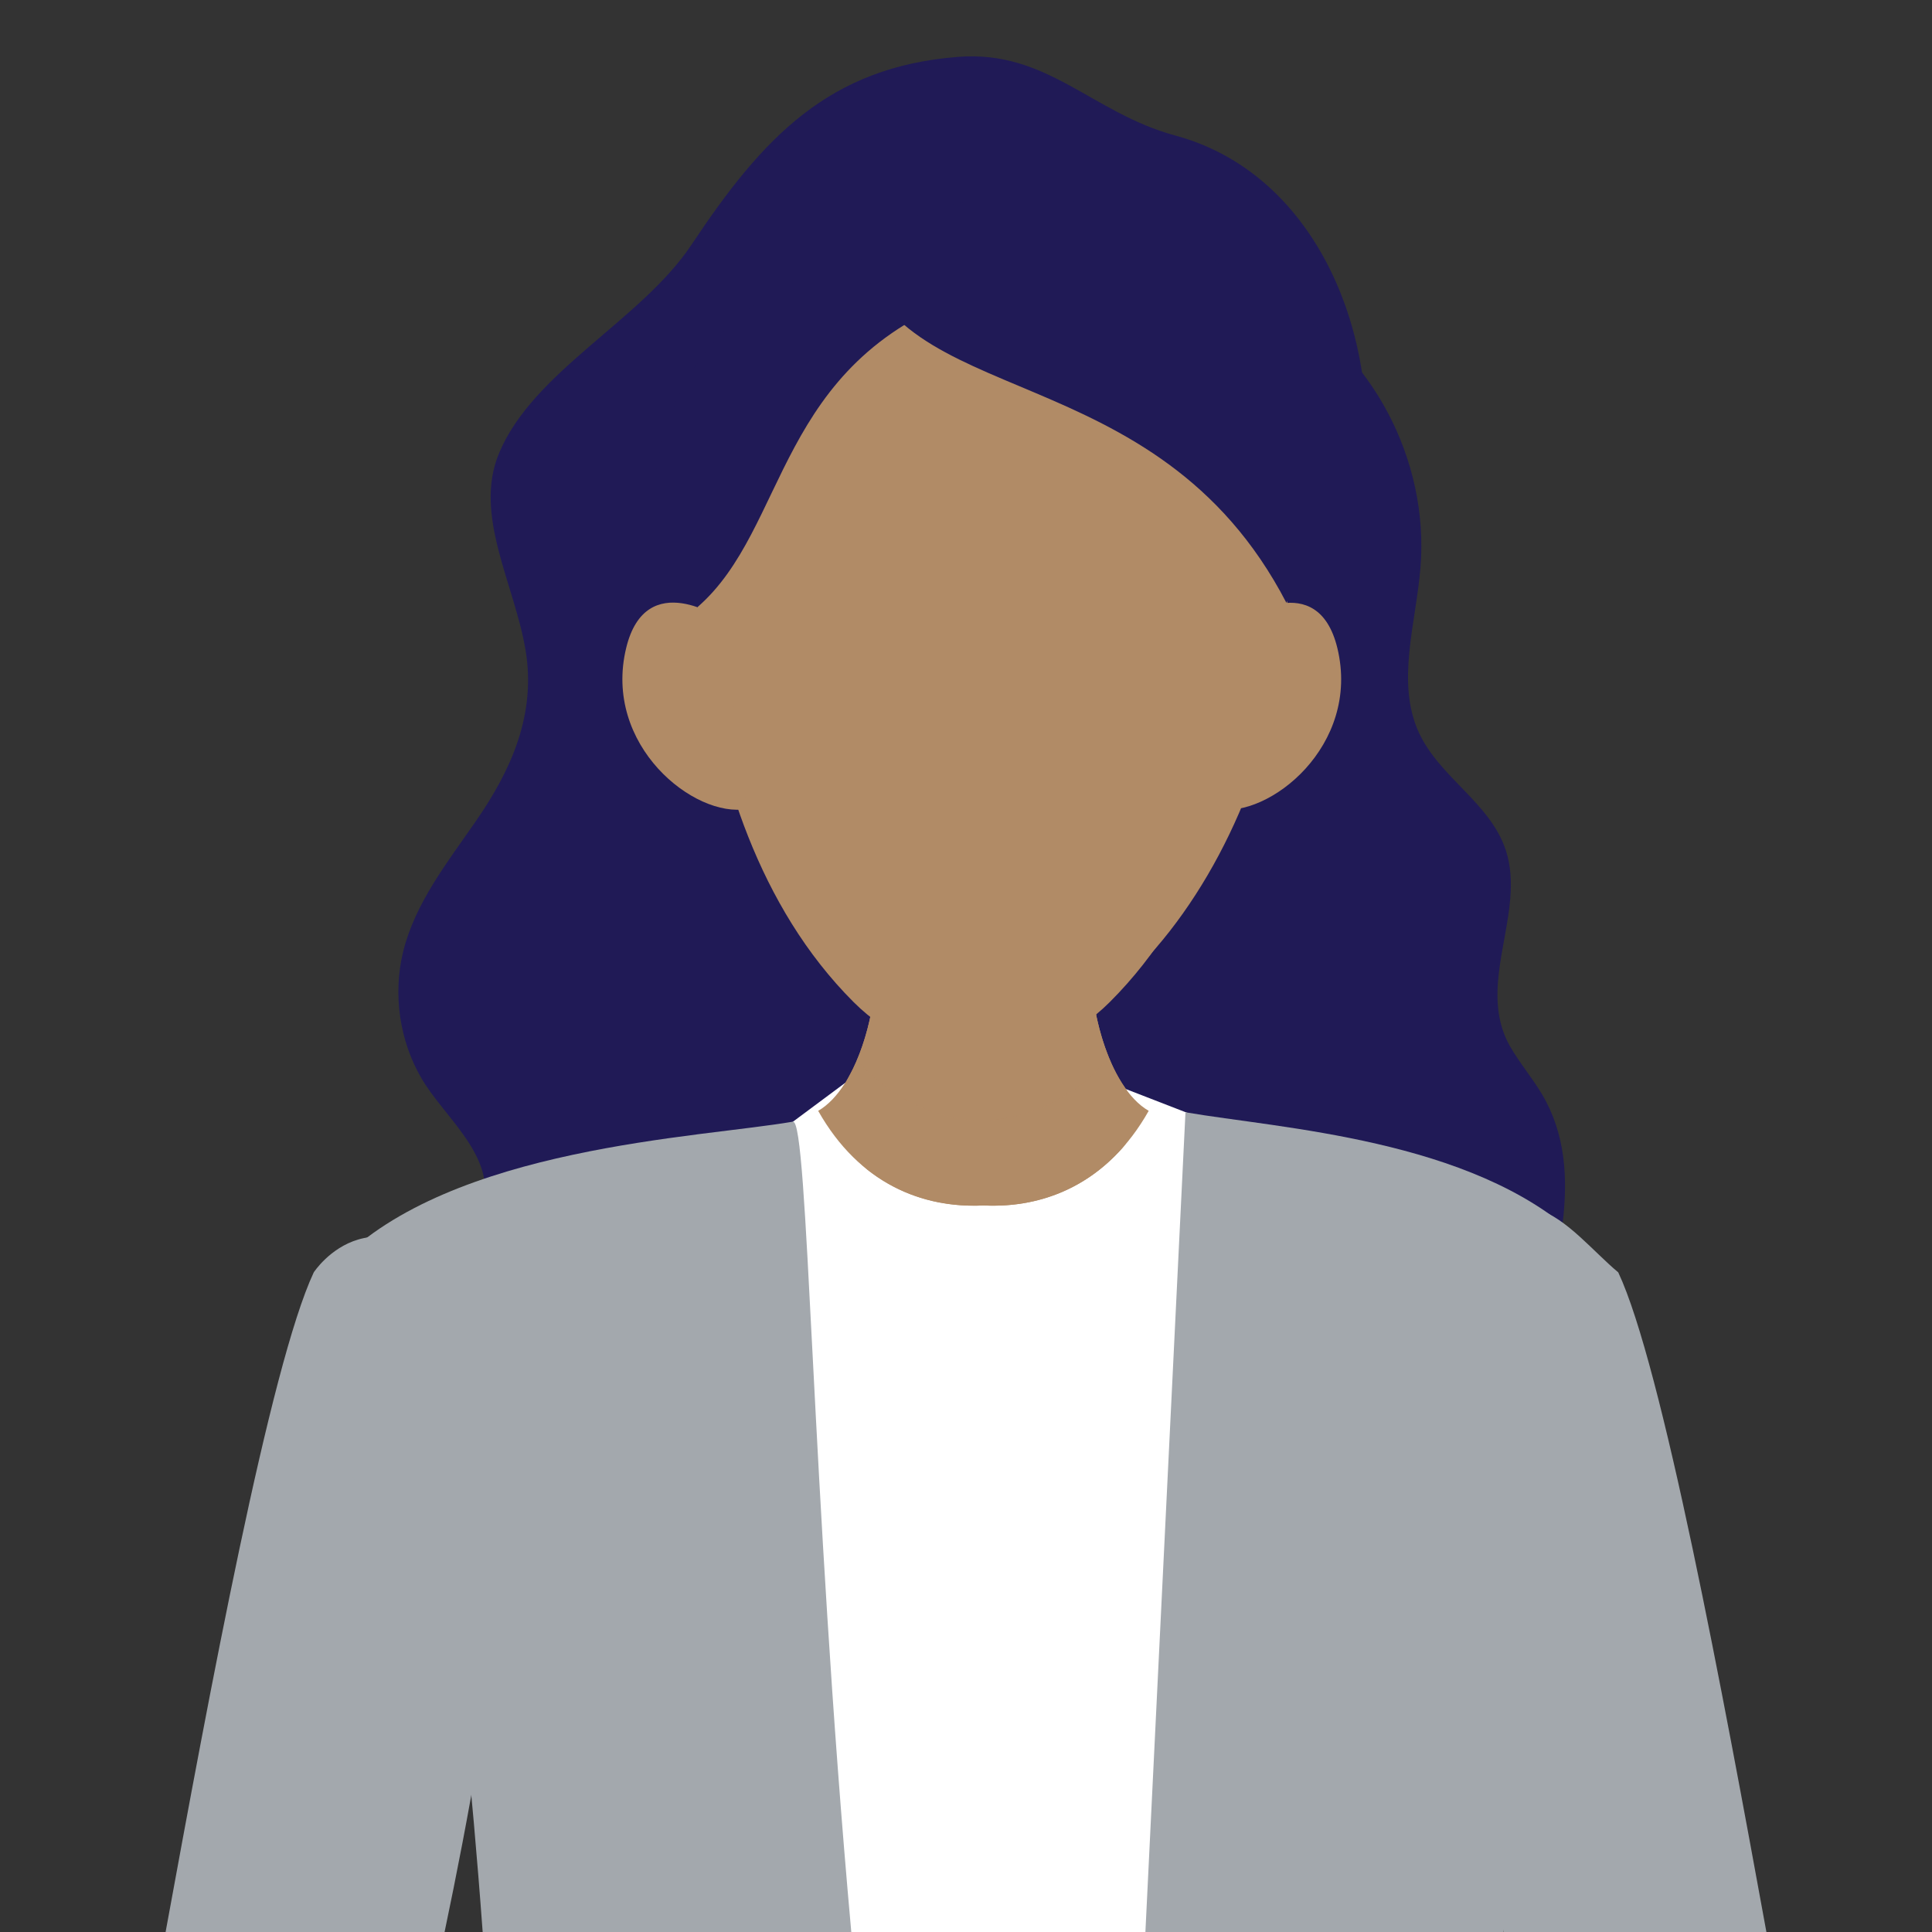 <?xml version="1.0" encoding="utf-8"?>
<!-- Generator: Adobe Illustrator 26.5.0, SVG Export Plug-In . SVG Version: 6.00 Build 0)  -->
<svg version="1.1" id="Layer_1" xmlns="http://www.w3.org/2000/svg" xmlns:xlink="http://www.w3.org/1999/xlink" x="0px" y="0px"
	 viewBox="0 0 175 175" style="enable-background:new 0 0 175 175;" xml:space="preserve">
<rect x="0" y="0" width="175" height="175" fill="#333333" stroke="none"/>
<style type="text/css">
	.st0{fill:#201A56;}
	.st1{fill:#FFFFFF;}
	.st2{fill:#E84624;}
	.st3{fill:#969696;}
	.st4{fill:#D5D5D5;}
	.st5{fill:#B18B66;}
	.st6{opacity:0.3;clip-path:url(#SVGID_00000136389923176123331320000010048077103585096119_);fill:#B18B66;}
	.st7{fill:#A3A8AD;}
</style>
<path class="st0" d="M106.47,12.28c-7.56-2.04-11.58-7.75-19.67-7.13c-11.73,0.91-17.71,7.31-24.16,17.01
	c-4.57,6.87-14.35,11.46-17.44,18.9c-2.33,5.59,1.38,11.77,2.4,17.8c0.98,5.79-1.25,10.83-4.49,15.51
	c-2.59,3.75-5.52,7.44-6.6,11.86c-0.93,3.84-0.32,8.04,1.67,11.45c2.07,3.56,6.88,7.11,5.54,11.76c0.79-2.72,27.06,6.09,29.73,6.56
	c-3.46-0.61,2.1-12.97,3.53-14.35c3.5-3.4,9.51-4.84,13.39-8.64c11.48-11.23,21.47-24.24,29.56-38.52
	C128.16,39.95,122.96,16.73,106.47,12.28z"/>
<path class="st0" d="M136.8,81.38c0.12-1.48,0.06-2.95-0.4-4.35c-1.4-4.31-6.03-6.61-7.9-10.72c-2.06-4.55-0.23-9.9,0.17-14.95
	c0.78-9.69-4.43-19.55-12.67-23.96c1.63,8.5-4.88,16.36-6.69,25.75c-1.64,8.49-10.86,13.03-16.09,20.17
	c-2.65,3.61-4.74,13.84-6.88,17.53c-7.79,13.42,7.41,26.16,3.71,40.74c17.56,0.58,18.26-6.62,35.67-4.33
	c-0.47-0.06-0.15-2.07-0.05-2.34c0.3-0.77,0.93-1.32,1.58-1.79c3.78-2.71,9.48-2.58,12.42-6.53c1.22-1.64,1.62-3.73,1.87-5.76
	c0.49-4.09,0.28-8.11-1.87-11.73c-0.9-1.51-2.06-2.87-2.93-4.4C134.41,90.52,136.45,85.79,136.8,81.38z"/>
<polygon class="st1" points="114.83,175 114.62,103.31 111.38,102.29 94.82,95.87 76.55,98.09 69.49,103.34 64.98,175 "/>
<g>
	<path class="st2" d="M146.61,168.62"/>
	<g>
		<ellipse class="st3" cx="63.69" cy="166.37" rx="8.15" ry="8"/>
		<ellipse class="st4" cx="63.69" cy="166.37" rx="4.71" ry="4.63"/>
	</g>
	<path class="st2" d="M146.61,168.62"/>
	<g>
		<path class="st5" d="M98.88,85.51c0.43-4.29,5.17-22.12-9.8-22.12s-10.24,17.82-9.8,22.12c0.38,3.72-0.52,8.65-2.37,11.98
			c-1.62,2.92-0.78,6.61,1.88,8.63c3.14,2.39,6.77,3.24,10.29,3.07c4.4,0.22,8.97-1.17,12.54-5.15c1.39-1.55,1.46-3.83,0.27-5.54
			C99.61,95.24,98.46,89.64,98.88,85.51z"/>
		<g>
			<defs>
				<path id="SVGID_1_" d="M98.88,85.51c0.43-4.29,5.17-22.12-9.8-22.12s-10.24,17.82-9.8,22.12c0.53,5.28-1.5,12.99-5.17,15.11
					c3.74,6.63,9.49,8.84,14.97,8.57c5.48,0.27,11.23-1.95,14.97-8.57C100.38,98.5,98.35,90.79,98.88,85.51z"/>
			</defs>
			<use xlink:href="#SVGID_1_"  style="overflow:visible;fill:#B18B66;"/>
			<clipPath id="SVGID_00000101797342886855458920000010561668069747010976_">
				<use xlink:href="#SVGID_1_"  style="overflow:visible;"/>
			</clipPath>
			<path style="opacity:0.3;clip-path:url(#SVGID_00000101797342886855458920000010561668069747010976_);fill:#B18B66;" d="
				M112.2,52.8c0-9.66-11.67-14.46-23.27-14.4c-11.6-0.07-23.27,4.73-23.27,14.39c0,0-2.78,28.58,12.82,44.16
				c2.9,2.9,6.64,4.43,10.44,4.6c3.79-0.17,7.54-1.7,10.44-4.59C114.96,81.39,112.2,52.8,112.2,52.8z"/>
		</g>
		<g>
			
				<ellipse transform="matrix(0.326 -0.946 0.946 0.326 4.299 132.779)" class="st5" cx="95.24" cy="63.38" rx="32.77" ry="19.51"/>
			<path class="st5" d="M114.8,41.69c0-10.74-12.97-16.08-25.86-16.01c-12.89-0.07-25.87,5.26-25.87,16c0,0-3.09,31.77,14.25,49.09
				c3.22,3.22,7.39,4.92,11.6,5.11c4.22-0.19,8.38-1.89,11.6-5.11C117.87,73.47,114.8,41.69,114.8,41.69z"/>
			<g>
				<g>
					<path class="st5" d="M121.14,58.71c-1.79-7.39-8.74-2.56-8.74-2.56l-2.2,17.13C114.93,74.16,123.27,67.54,121.14,58.71z"/>
				</g>
			</g>
			<g>
				<g>
					<path class="st5" d="M56.72,58.69c1.79-7.39,8.74-2.55,8.74-2.55l2.19,17.13C62.92,74.14,54.58,67.52,56.72,58.69z"/>
				</g>
			</g>
		</g>
	</g>
	<path class="st0" d="M63.17,55c8.29-7.2,7.02-22.08,24.55-28.31C68.86,16.23,51.37,41.59,63.17,55z"/>
	<path class="st0" d="M116.52,54.6C104.68,31.79,80.7,37.51,77.67,22.25C99.67,8.05,130.86,30.5,116.52,54.6z"/>
</g>
<path class="st7" d="M40.27,175c4.31-20.54,9.06-49.74,3.19-57.04c-9.3-11.55-15.04-2.71-15.04-2.71
	c-3.95,8.41-9.5,38.32-13.42,59.75H40.27z"/>
<path class="st7" d="M43.72,175h33.39c-3.66-40.52-3.88-73.64-5.29-73.4c-8.52,1.47-30.91,2.26-41.23,12.82
	c-8.52,8.71,10.82,35.76,10.82,35.76S42.68,160.74,43.72,175z"/>
<path class="st7" d="M136.19,175c2.6-31.13,6.69-62.98,6.69-62.98c-9.6-8.87-26.98-9.8-35.5-11.27L103.75,175H136.19z"/>
<path class="st7" d="M160,175c-3.91-21.43-9.46-51.34-13.42-59.75c-4.49-3.74-9.98-12.37-15.04,2.71
	c-2.71,8.08,1.02,35.4,4.66,57.04H160z"/>
</svg>
